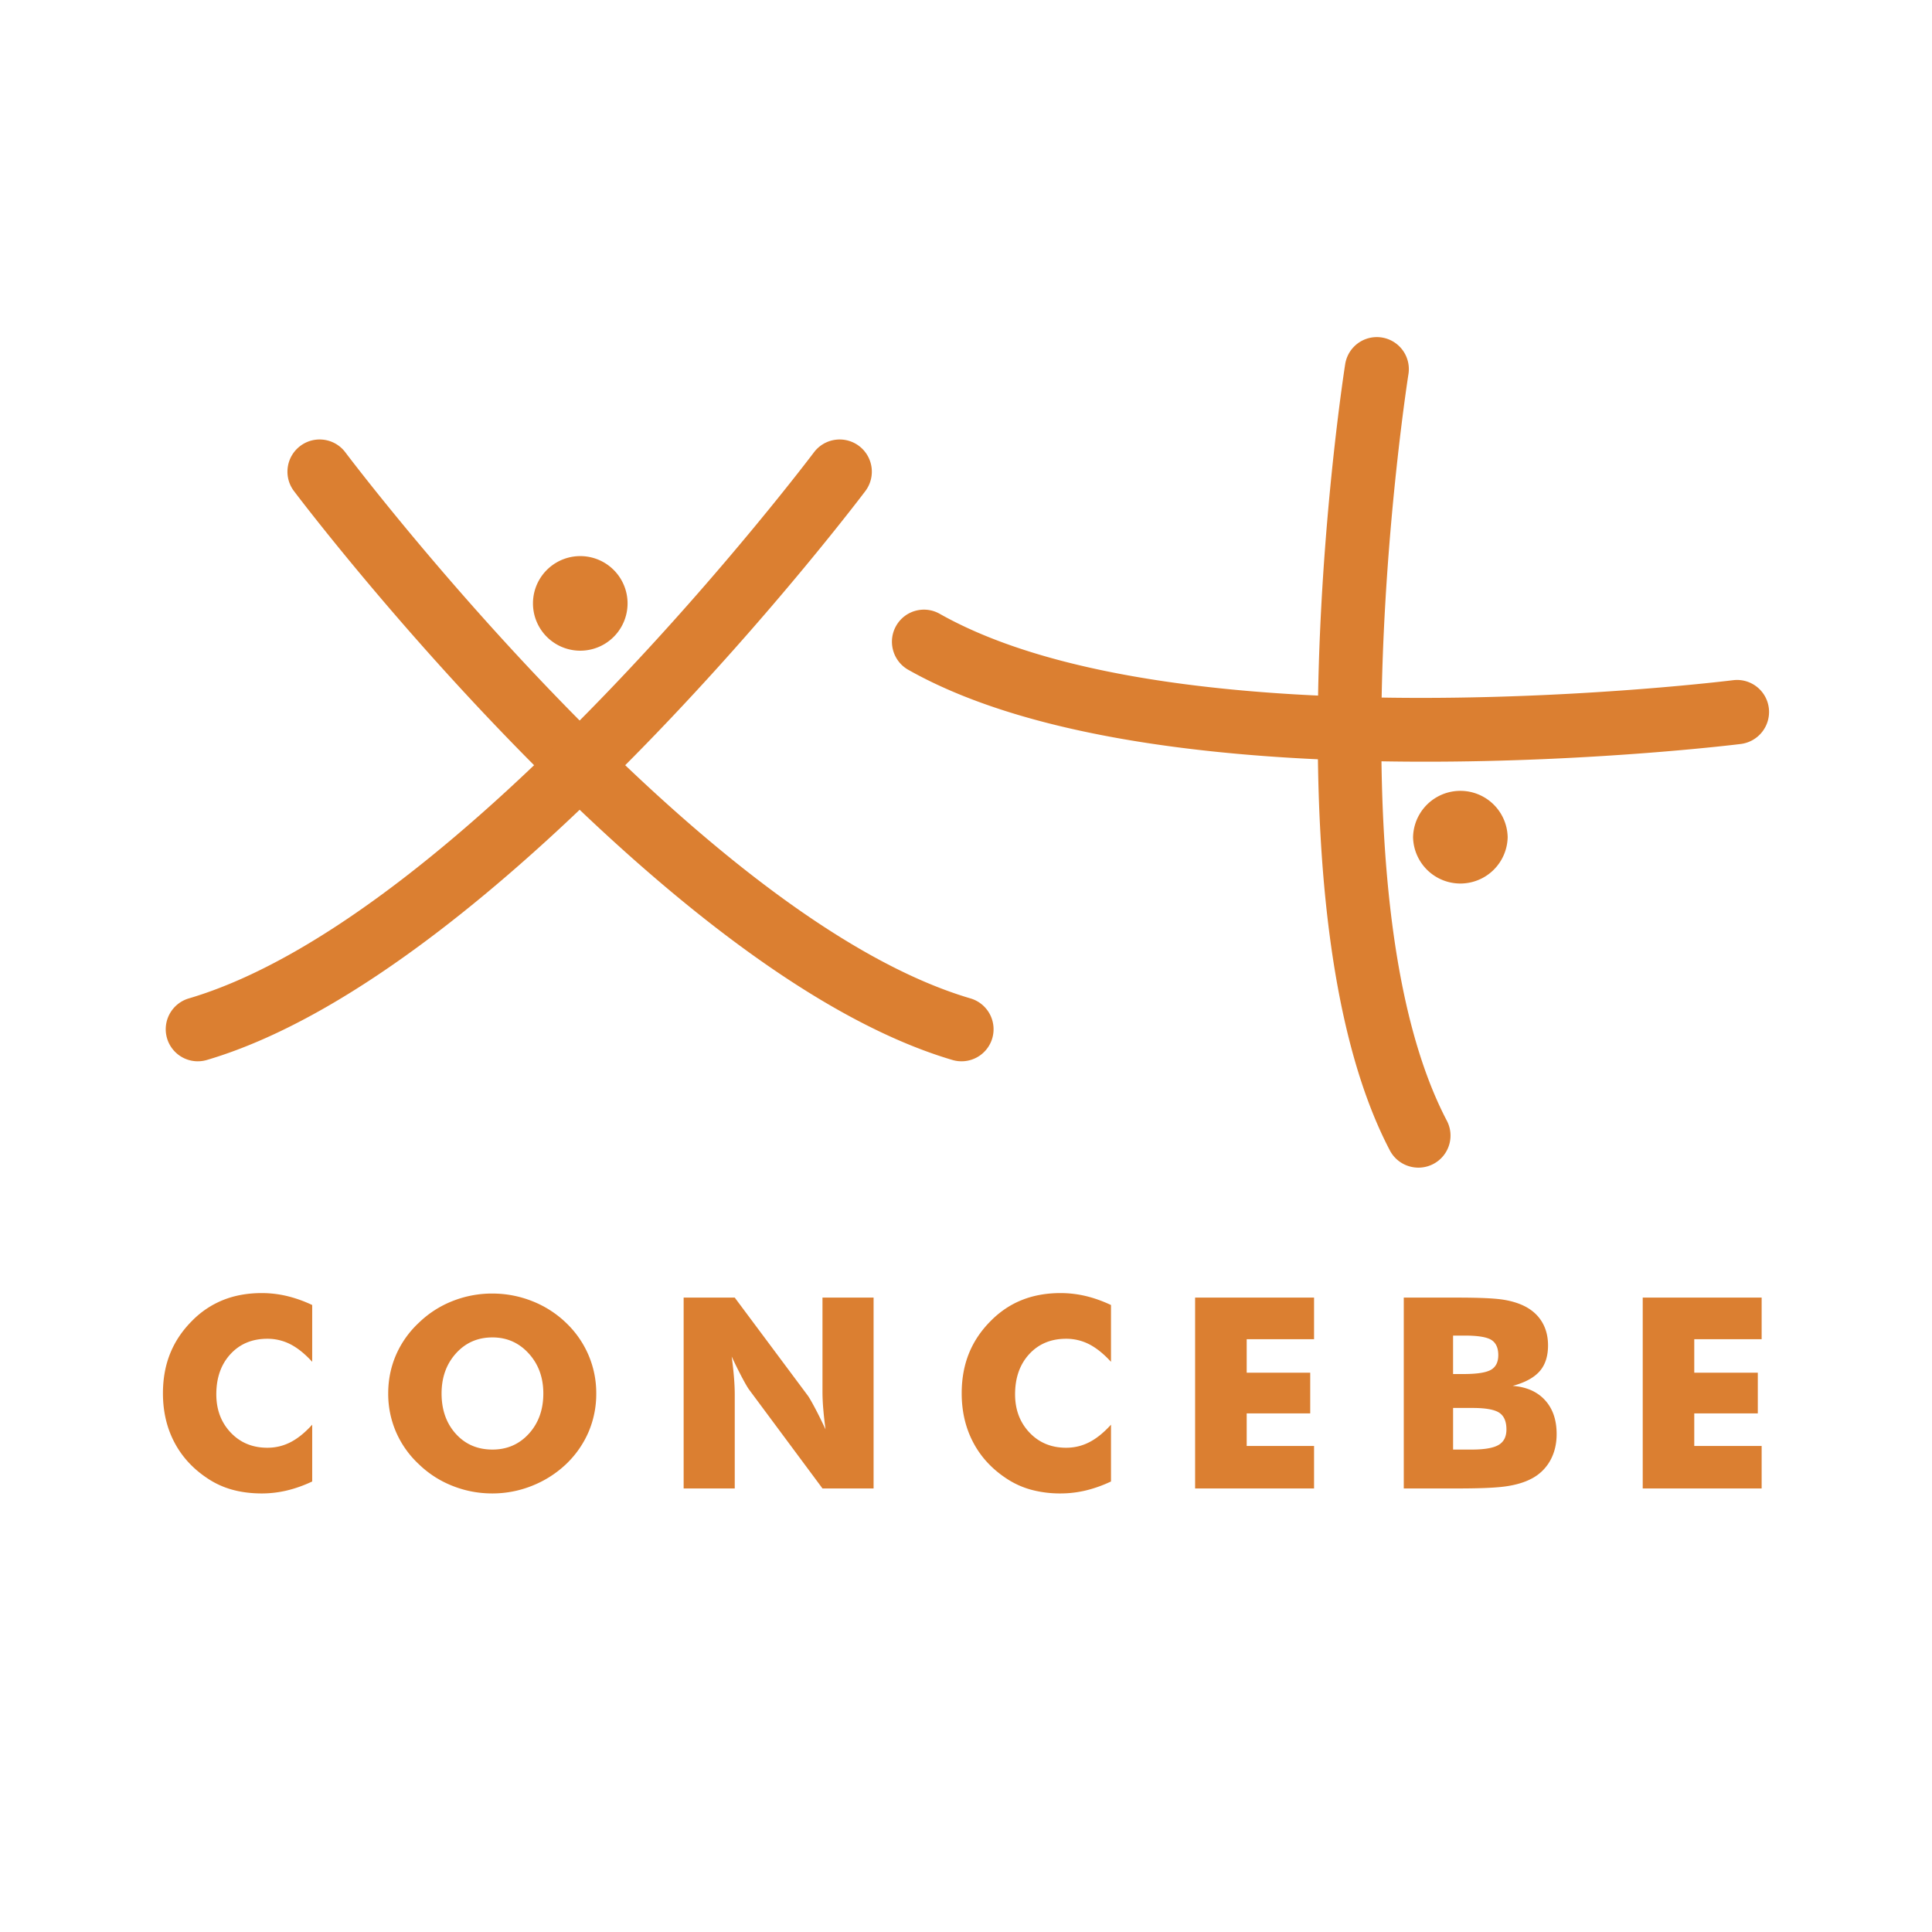 <svg xmlns="http://www.w3.org/2000/svg" width="2500" height="2500" viewBox="0 0 192.756 192.756"><path fill-rule="evenodd" clip-rule="evenodd" fill="#fff" d="M0 0h192.756v192.756H0V0z"/><path d="M31.148 130.202v5.666c-.724-.792-1.444-1.373-2.164-1.746a4.994 4.994 0 0 0-2.308-.553c-1.519 0-2.746.513-3.685 1.535-.94 1.023-1.409 2.357-1.409 4.006 0 1.532.477 2.805 1.435 3.816.957 1.012 2.177 1.516 3.659 1.516.82 0 1.589-.184 2.308-.553.719-.367 1.439-.95 2.164-1.749v5.668c-.84.397-1.676.694-2.507.894-.83.198-1.67.299-2.52.299-1.059 0-2.039-.126-2.938-.371a8.418 8.418 0 0 1-2.471-1.127c-1.449-.955-2.555-2.156-3.315-3.604-.761-1.449-1.14-3.079-1.14-4.893 0-1.459.241-2.784.724-3.977.48-1.193 1.208-2.274 2.18-3.248a9.065 9.065 0 0 1 3.109-2.081c1.154-.46 2.438-.689 3.851-.689.849 0 1.689.099 2.52.297a12.9 12.9 0 0 1 2.507.894zM59.488 139.027a9.648 9.648 0 0 1-.77 3.845 9.811 9.811 0 0 1-2.242 3.207 10.6 10.6 0 0 1-3.395 2.16 10.624 10.624 0 0 1-3.965.762c-1.389 0-2.717-.255-3.987-.762a10.153 10.153 0 0 1-3.347-2.16 9.624 9.624 0 0 1-2.275-3.221 9.583 9.583 0 0 1-.776-3.831c0-1.357.259-2.637.776-3.836a9.644 9.644 0 0 1 2.275-3.213 10.155 10.155 0 0 1 3.347-2.163 10.689 10.689 0 0 1 3.987-.758c1.378 0 2.707.253 3.985.758a10.292 10.292 0 0 1 3.375 2.163 9.74 9.74 0 0 1 2.234 3.206 9.624 9.624 0 0 1 .778 3.843zm-10.356 5.596c1.466 0 2.678-.529 3.638-1.587.959-1.059 1.438-2.395 1.438-4.009 0-1.596-.487-2.926-1.458-3.992-.972-1.069-2.179-1.601-3.618-1.601-1.468 0-2.681.529-3.639 1.591-.958 1.064-1.437 2.398-1.437 4.002 0 1.631.473 2.972 1.417 4.021.947 1.05 2.166 1.575 3.659 1.575zM68.207 148.503v-19.041h5.099l7.3 9.793c.142.2.374.602.695 1.206.321.602.676 1.318 1.064 2.151a38.652 38.652 0 0 1-.233-2.108 20.404 20.404 0 0 1-.073-1.639v-9.403h5.099v19.041H82.06l-7.302-9.834c-.149-.197-.385-.6-.706-1.202a44.408 44.408 0 0 1-1.051-2.125c.105.797.184 1.504.232 2.119.049.617.073 1.162.073 1.639v9.403h-5.099zM110.844 130.202v5.666c-.727-.792-1.447-1.373-2.166-1.746a4.995 4.995 0 0 0-2.309-.553c-1.516 0-2.746.513-3.686 1.535-.938 1.023-1.408 2.357-1.408 4.006 0 1.532.479 2.805 1.436 3.816s2.176 1.516 3.658 1.516c.82 0 1.59-.184 2.309-.553.719-.367 1.439-.95 2.166-1.749v5.668c-.842.397-1.678.694-2.508.894a10.85 10.85 0 0 1-2.52.299 11.12 11.12 0 0 1-2.938-.371 8.5 8.5 0 0 1-2.475-1.127c-1.447-.955-2.553-2.156-3.312-3.604-.761-1.449-1.142-3.079-1.142-4.893 0-1.459.242-2.784.723-3.977s1.209-2.274 2.182-3.248c.92-.928 1.955-1.623 3.109-2.081 1.152-.46 2.436-.689 3.852-.689.848 0 1.688.099 2.52.297.831.199 1.667.497 2.509.894zM119.236 148.503v-19.041h11.868v4.15h-6.721v3.34h6.338v4.062h-6.338v3.248h6.721v4.241h-11.868zM140.055 148.503v-19.041h5.332c2.197 0 3.73.069 4.605.209.869.139 1.621.377 2.252.717.717.392 1.264.913 1.639 1.569.377.654.564 1.413.564 2.273 0 1.087-.279 1.947-.842 2.586-.562.638-1.455 1.122-2.686 1.452 1.373.104 2.449.576 3.223 1.422.775.845 1.164 1.973 1.164 3.383 0 1.014-.221 1.906-.658 2.677a4.48 4.48 0 0 1-1.877 1.792c-.662.347-1.479.594-2.453.741-.971.147-2.562.22-4.773.22h-5.49zm4.92-11.416h1.066c1.316 0 2.219-.14 2.711-.421.488-.282.732-.771.732-1.465 0-.717-.229-1.223-.686-1.513-.459-.291-1.352-.437-2.678-.437h-1.146v3.836h.001zm0 7.536h1.867c1.26 0 2.148-.154 2.672-.461.523-.308.783-.821.783-1.543 0-.8-.24-1.355-.717-1.671-.477-.318-1.365-.476-2.658-.476h-1.947v4.151zM163.895 148.503v-19.041h11.865v4.15h-6.723v3.34h6.34v4.062h-6.34v3.248h6.723v4.241h-11.865z" fill-rule="evenodd" clip-rule="evenodd" fill="#db7f31"/><path d="M29.333 49.001c-1.072-1.412-.796-3.427.616-4.5s3.425-.797 4.497.615c.101.133 34.914 46.393 62.386 54.498a3.206 3.206 0 0 1 2.167 3.977 3.197 3.197 0 0 1-3.971 2.164c-29.558-8.722-65.59-56.616-65.695-56.754z" fill="#db7f31"/><path d="M81.218 45.116a3.21 3.21 0 0 1 4.497-.615 3.215 3.215 0 0 1 .616 4.5c-.104.138-36.138 48.032-65.694 56.754a3.197 3.197 0 0 1-3.971-2.164 3.206 3.206 0 0 1 2.167-3.977c27.471-8.105 62.285-54.364 62.385-54.498zM134.209 36.338a3.194 3.194 0 1 1 6.314.978c-.023.148-8.139 51.642 3.83 74.5.82 1.568.213 3.502-1.357 4.318s-3.512.207-4.332-1.361c-12.93-24.694-4.48-78.28-4.455-78.435z" fill="#db7f31"/><path d="M172.92 67.863a3.192 3.192 0 0 1 3.557 2.795 3.22 3.22 0 0 1-2.805 3.57c-.166.02-57.293 7.159-83.051-7.401-1.54-.87-2.087-2.827-1.222-4.37s2.815-2.089 4.355-1.218c23.92 13.521 79.006 6.644 79.166 6.624z" fill="#db7f31"/><path d="M150.42 83.526a4.72 4.72 0 0 1-9.438 0 4.72 4.72 0 0 1 9.438 0zM62.612 60.201a4.718 4.718 0 1 1-9.437 0 4.718 4.718 0 0 1 9.437 0z" fill-rule="evenodd" clip-rule="evenodd" fill="#db7f31"/></svg>